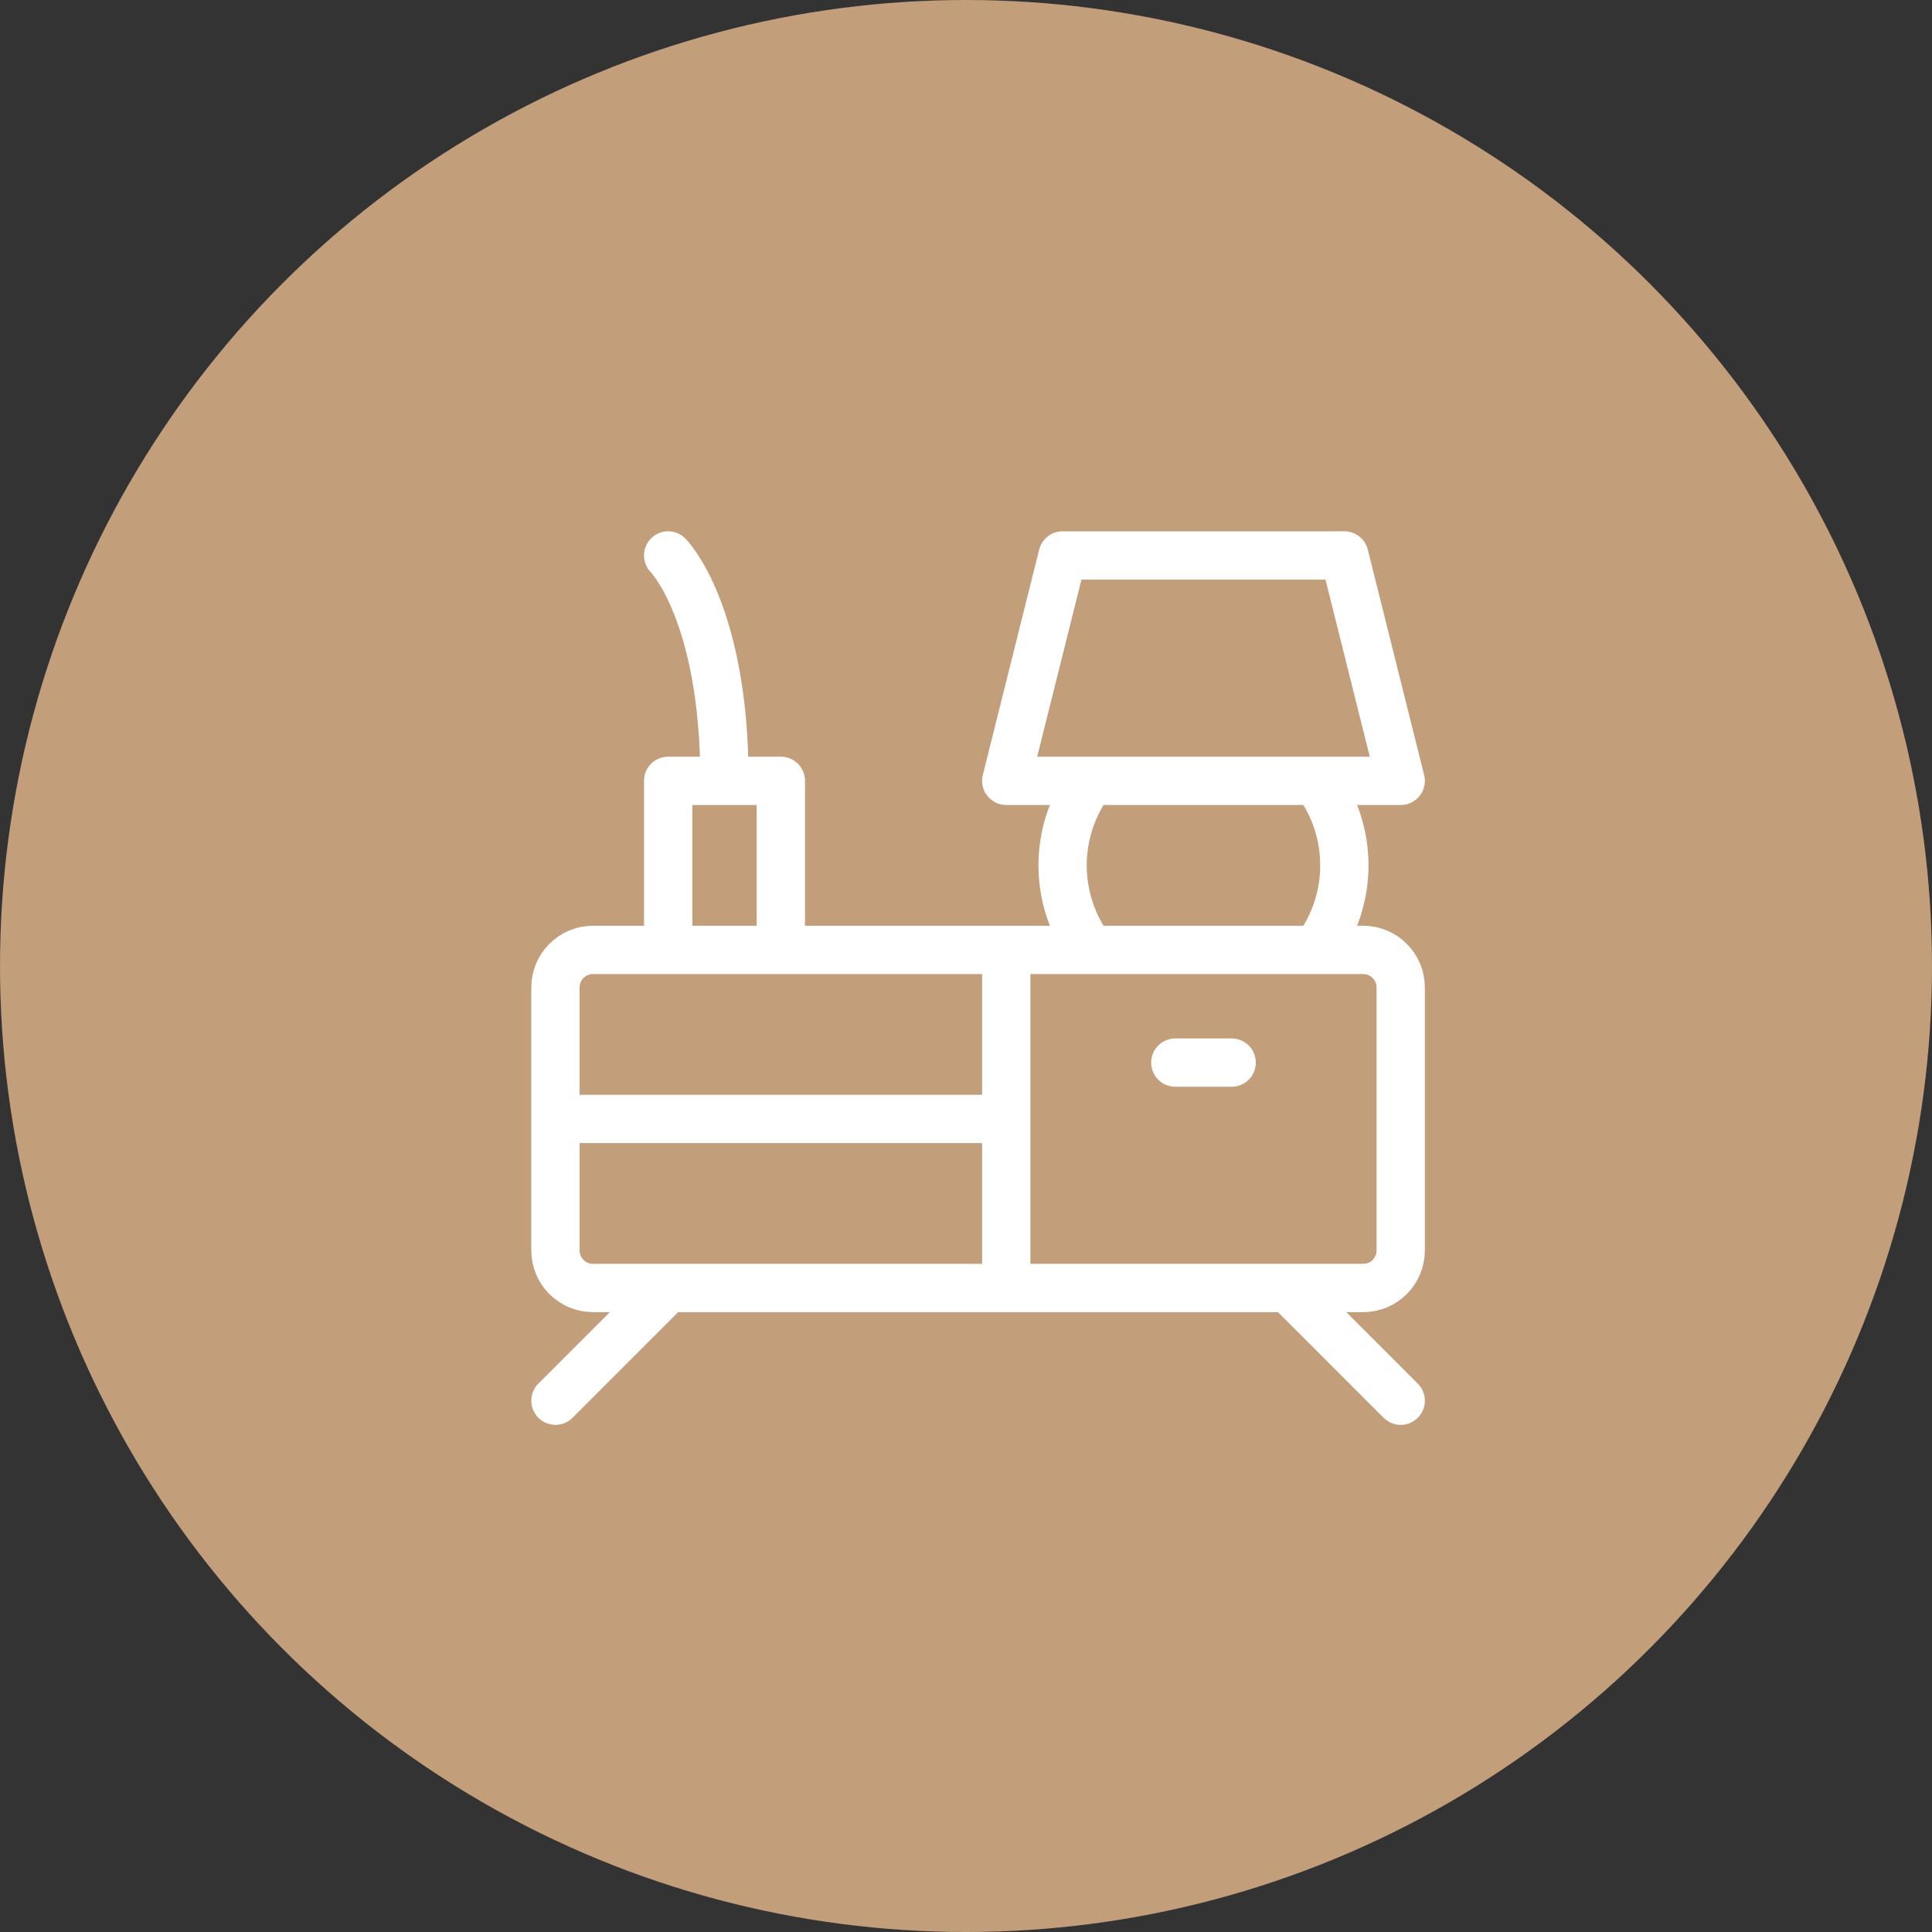 <svg width="80" height="80" viewBox="0 0 80 80" fill="none" xmlns="http://www.w3.org/2000/svg">
<rect x="0" y="0" width="80" height="80" fill="#333333" stroke="none"/>
<circle cx="40" cy="40" r="40" fill="#C29E7A"/>
<path d="M23 46.333H41.667M41.667 39.333V53.333M48.667 44H51M27.667 53.333L23 58M53.333 53.333L58 58M27.667 23C27.667 23 30 25.333 30 32.333M24.556 53.333H56.444C57.304 53.333 58 52.637 58 51.778V40.889C58 40.03 57.304 39.333 56.444 39.333H24.556C23.696 39.333 23 40.03 23 40.889V51.778C23 52.637 23.696 53.333 24.556 53.333ZM41.667 32.333H58L55.667 23H44L41.667 32.333ZM45.167 32.333C43.611 34.407 43.611 37.259 45.167 39.333H54.5C56.056 37.259 56.056 34.407 54.5 32.333H45.167ZM27.667 32.333H32.333V39.333H27.667V32.333Z" stroke="white" stroke-width="2" stroke-linecap="round" stroke-linejoin="round"/>
</svg>
